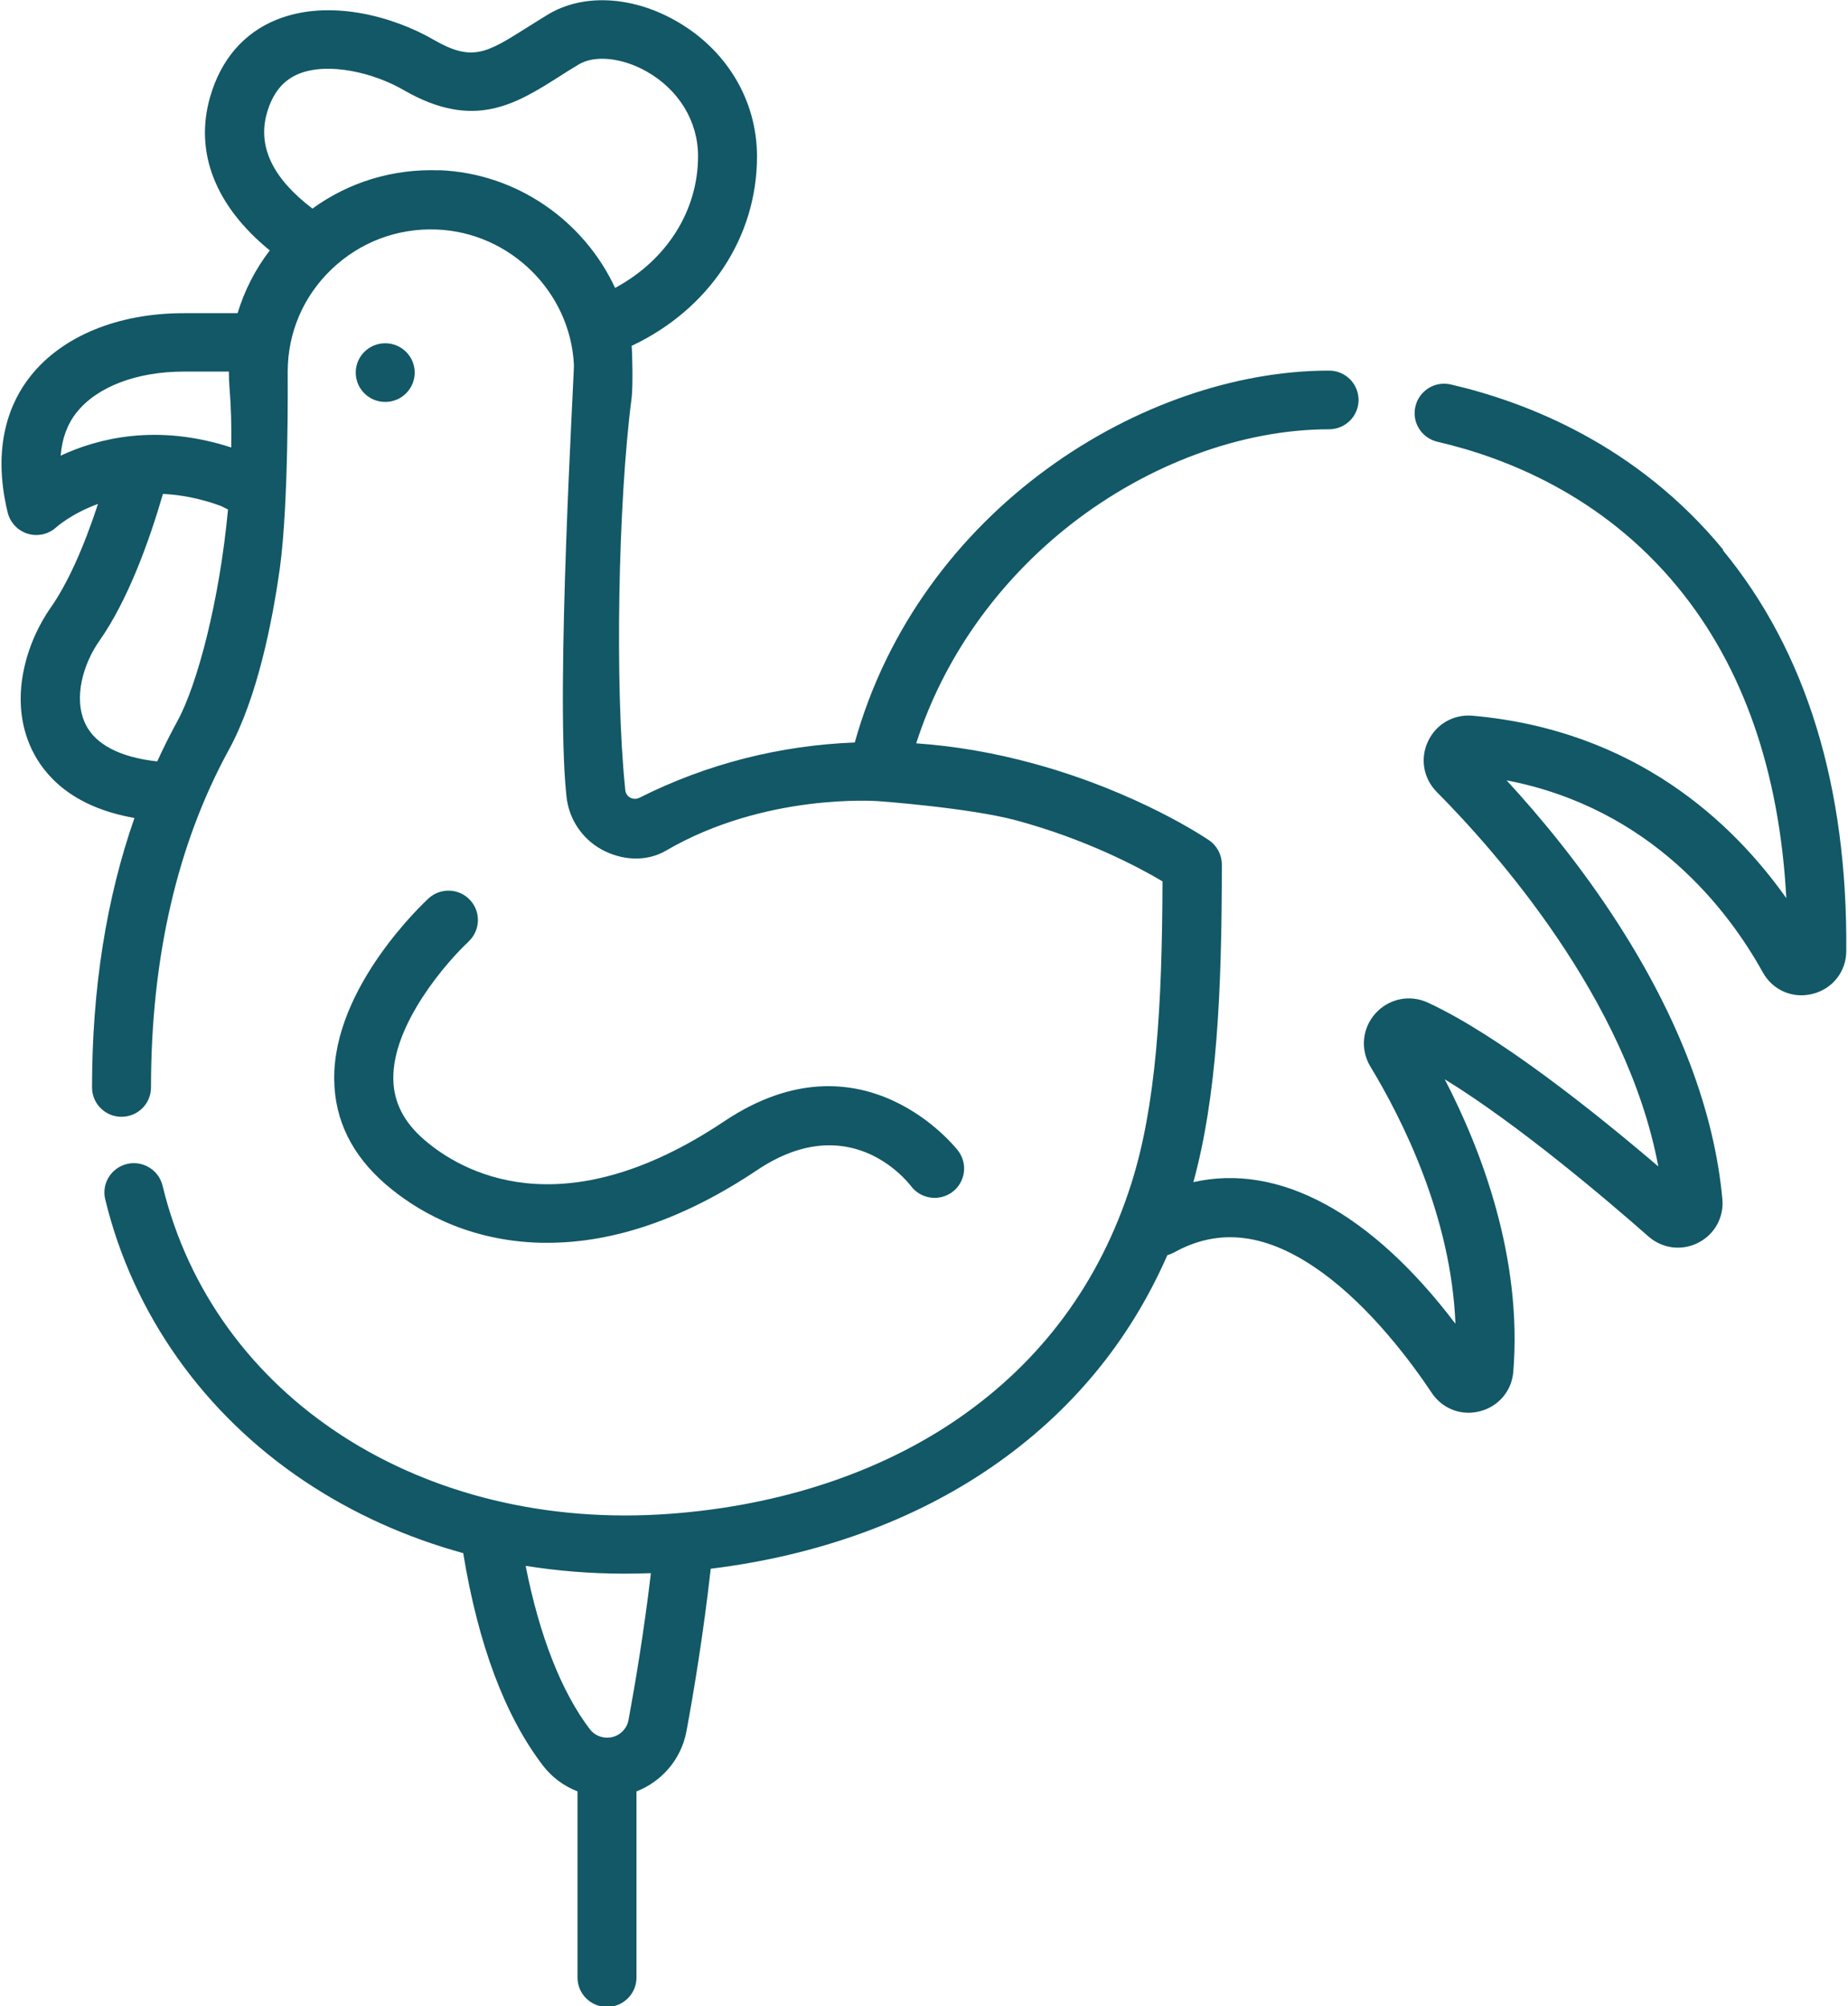 <svg width="82" height="89" viewBox="0 0 82 89" fill="none" xmlns="http://www.w3.org/2000/svg">
<g clip-path="url(#clip0_21_256)">
<path d="M18.401 16.528C18.401 17.247 17.816 17.83 17.093 17.83C16.37 17.83 15.785 17.247 15.785 16.528C15.785 15.809 16.37 15.227 17.093 15.227C17.816 15.227 18.401 15.809 18.401 16.528Z" fill="#125867"/>
<path d="M76.459 24.381C72.65 19.757 67.788 17.846 64.377 17.055C63.67 16.891 62.969 17.33 62.804 18.033C62.638 18.736 63.08 19.433 63.786 19.598C66.8 20.295 71.094 21.975 74.433 26.033C77.342 29.564 78.959 34.204 79.263 39.843C76.895 36.494 72.568 32.392 65.348 31.75C64.504 31.673 63.726 32.117 63.367 32.881C63.003 33.644 63.157 34.528 63.753 35.132C66.336 37.735 72.187 44.302 73.583 51.743C70.713 49.294 66.485 45.922 63.361 44.478C62.556 44.105 61.623 44.297 61.032 44.956C60.442 45.609 60.353 46.559 60.806 47.312C62.208 49.623 64.394 53.95 64.581 58.722C60.828 53.775 56.738 51.584 52.952 52.44C53.995 48.646 54.216 44.033 54.216 38.35C54.216 37.922 54.001 37.515 53.648 37.274C53.52 37.186 50.502 35.143 45.893 33.88C44.138 33.397 42.383 33.095 40.655 32.974C41.858 29.218 44.254 25.819 47.505 23.271C50.943 20.586 55.121 19.043 58.974 19.043C59.697 19.043 60.282 18.461 60.282 17.742C60.282 17.023 59.697 16.44 58.974 16.44C50.739 16.44 40.815 22.59 37.929 32.936C34.589 33.068 31.366 33.886 28.38 35.385C28.198 35.478 28.044 35.423 27.966 35.385C27.895 35.346 27.768 35.248 27.745 35.055L27.734 34.923C27.282 30.525 27.42 22.294 28.027 17.648C28.093 17.121 28.055 15.578 28.027 15.342C31.465 13.722 33.59 10.537 33.59 6.941C33.59 4.437 32.227 2.174 29.948 0.901C28.005 -0.187 25.847 -0.286 24.307 0.648C23.998 0.835 23.705 1.021 23.424 1.197C21.58 2.361 20.962 2.757 19.229 1.757C17.496 0.752 14.632 -0.077 12.275 0.873C10.812 1.461 9.791 2.652 9.317 4.322C8.621 6.771 9.565 9.148 11.971 11.108C11.326 11.949 10.845 12.893 10.542 13.893H8.146C5.232 13.893 2.749 14.914 1.347 16.693C0.48 17.786 -0.392 19.724 0.342 22.739C0.453 23.189 0.795 23.546 1.236 23.678C1.358 23.716 1.49 23.733 1.612 23.733C1.937 23.733 2.257 23.612 2.5 23.387C2.511 23.376 3.174 22.783 4.349 22.354C3.703 24.326 2.975 25.924 2.252 26.95C1.198 28.45 0.342 30.997 1.407 33.238C1.959 34.396 3.196 35.802 5.966 36.285C4.714 39.871 4.084 43.868 4.084 48.239C4.084 48.959 4.669 49.541 5.392 49.541C6.115 49.541 6.7 48.959 6.7 48.239C6.7 42.485 7.865 37.444 10.155 33.26C11.408 30.97 12.076 27.631 12.413 25.237C12.821 22.316 12.766 16.666 12.766 16.495C12.766 14.76 13.456 13.146 14.714 11.943C15.973 10.741 17.623 10.115 19.373 10.181C22.629 10.307 25.306 12.943 25.466 16.182C25.483 16.561 24.644 30.558 25.124 35.209L25.135 35.319C25.234 36.318 25.819 37.202 26.697 37.685C27.58 38.169 28.678 38.246 29.55 37.735C33.955 35.165 38.9 35.538 38.95 35.538C38.983 35.538 43.034 35.835 45.104 36.395C48.211 37.235 50.557 38.487 51.583 39.097C51.567 44.632 51.302 49.052 50.192 52.528C48.807 56.871 46.23 60.369 42.526 62.923C39.043 65.322 34.623 66.788 29.749 67.151C18.749 67.975 9.482 61.989 7.214 52.599C7.043 51.897 6.336 51.468 5.635 51.633C4.934 51.803 4.498 52.506 4.669 53.203C5.895 58.277 9.041 62.725 13.539 65.723C15.675 67.145 18.032 68.205 20.554 68.897C21.216 72.939 22.403 76.112 24.086 78.314C24.484 78.836 25.019 79.231 25.626 79.467V87.726C25.626 88.445 26.211 89.028 26.934 89.028C27.657 89.028 28.242 88.445 28.242 87.726V79.467C29.368 79.028 30.229 78.04 30.461 76.793C30.776 75.097 31.212 72.477 31.537 69.589C36.251 69.012 40.545 67.464 44.022 65.064C47.516 62.659 50.121 59.507 51.798 55.68C51.898 55.653 51.992 55.614 52.086 55.565C54.111 54.433 56.247 54.708 58.62 56.416C60.839 58.008 62.649 60.468 63.532 61.791C63.908 62.352 64.515 62.67 65.161 62.67C65.326 62.67 65.497 62.648 65.668 62.604C66.496 62.39 67.076 61.704 67.148 60.858C67.556 55.79 65.74 51.029 64.106 47.877C67.391 49.892 71.375 53.291 73.147 54.851C73.76 55.389 74.621 55.499 75.349 55.131C76.078 54.763 76.497 54.005 76.426 53.198C76.067 49.299 74.505 45.181 71.795 40.969C70.139 38.394 68.334 36.225 66.85 34.616C73.274 35.852 76.701 40.393 78.219 43.133C78.661 43.929 79.549 44.313 80.433 44.088C81.316 43.863 81.917 43.105 81.923 42.199C81.984 34.88 80.145 28.894 76.448 24.408L76.459 24.381ZM3.405 18.291C4.3 17.16 6.071 16.484 8.146 16.484H10.155C10.155 16.72 10.167 16.957 10.183 17.187C10.255 18.055 10.277 18.95 10.26 19.85C6.971 18.78 4.349 19.439 2.693 20.213C2.749 19.46 2.986 18.818 3.4 18.291H3.405ZM3.786 32.106C3.24 30.953 3.703 29.432 4.41 28.427C5.685 26.615 6.629 23.98 7.23 21.91C8.009 21.948 8.864 22.102 9.797 22.442L10.117 22.601C9.742 26.643 8.754 30.377 7.871 31.991C7.55 32.573 7.258 33.166 6.976 33.776C5.768 33.644 4.333 33.243 3.786 32.106ZM19.489 7.556C17.441 7.479 15.482 8.077 13.864 9.253C12.104 7.918 11.419 6.496 11.844 5.013C12.098 4.124 12.562 3.558 13.263 3.273C14.582 2.74 16.602 3.234 17.916 3.998C21.029 5.793 22.878 4.624 24.837 3.383C25.102 3.212 25.378 3.037 25.676 2.861C26.382 2.433 27.585 2.553 28.667 3.157C30.113 3.965 30.974 5.376 30.974 6.924C30.974 9.357 29.578 11.542 27.293 12.772C25.913 9.802 22.933 7.682 19.489 7.55V7.556ZM23.33 69.463C24.754 69.688 26.211 69.808 27.707 69.808C28.099 69.808 28.491 69.798 28.882 69.787C28.573 72.4 28.176 74.745 27.889 76.299C27.806 76.755 27.403 77.084 26.94 77.084C26.642 77.084 26.355 76.947 26.178 76.716C24.914 75.058 23.937 72.565 23.325 69.468L23.33 69.463Z" fill="#125867"/>
<path d="M20.786 41.771C21.315 41.282 21.349 40.459 20.863 39.931C20.372 39.399 19.544 39.366 19.014 39.855C18.843 40.014 14.77 43.786 14.83 47.899C14.852 49.689 15.62 51.243 17.104 52.528C18.374 53.626 20.559 54.971 23.727 55.12C23.915 55.131 24.103 55.131 24.29 55.131C27.265 55.131 30.395 54.049 33.601 51.902C37.619 49.217 40.153 52.264 40.423 52.616C40.859 53.192 41.676 53.308 42.256 52.879C42.835 52.446 42.951 51.633 42.52 51.056C42.482 51.001 38.315 45.609 32.139 49.739C24.875 54.598 20.41 51.929 18.826 50.562C17.916 49.777 17.468 48.893 17.452 47.866C17.413 45.422 19.853 42.639 20.791 41.771H20.786Z" fill="#125867"/>
</g>
<defs>
<clipPath id="clip0_21_256">
<rect width="82" height="89" fill="white"/>
</clipPath>
</defs>
</svg>
